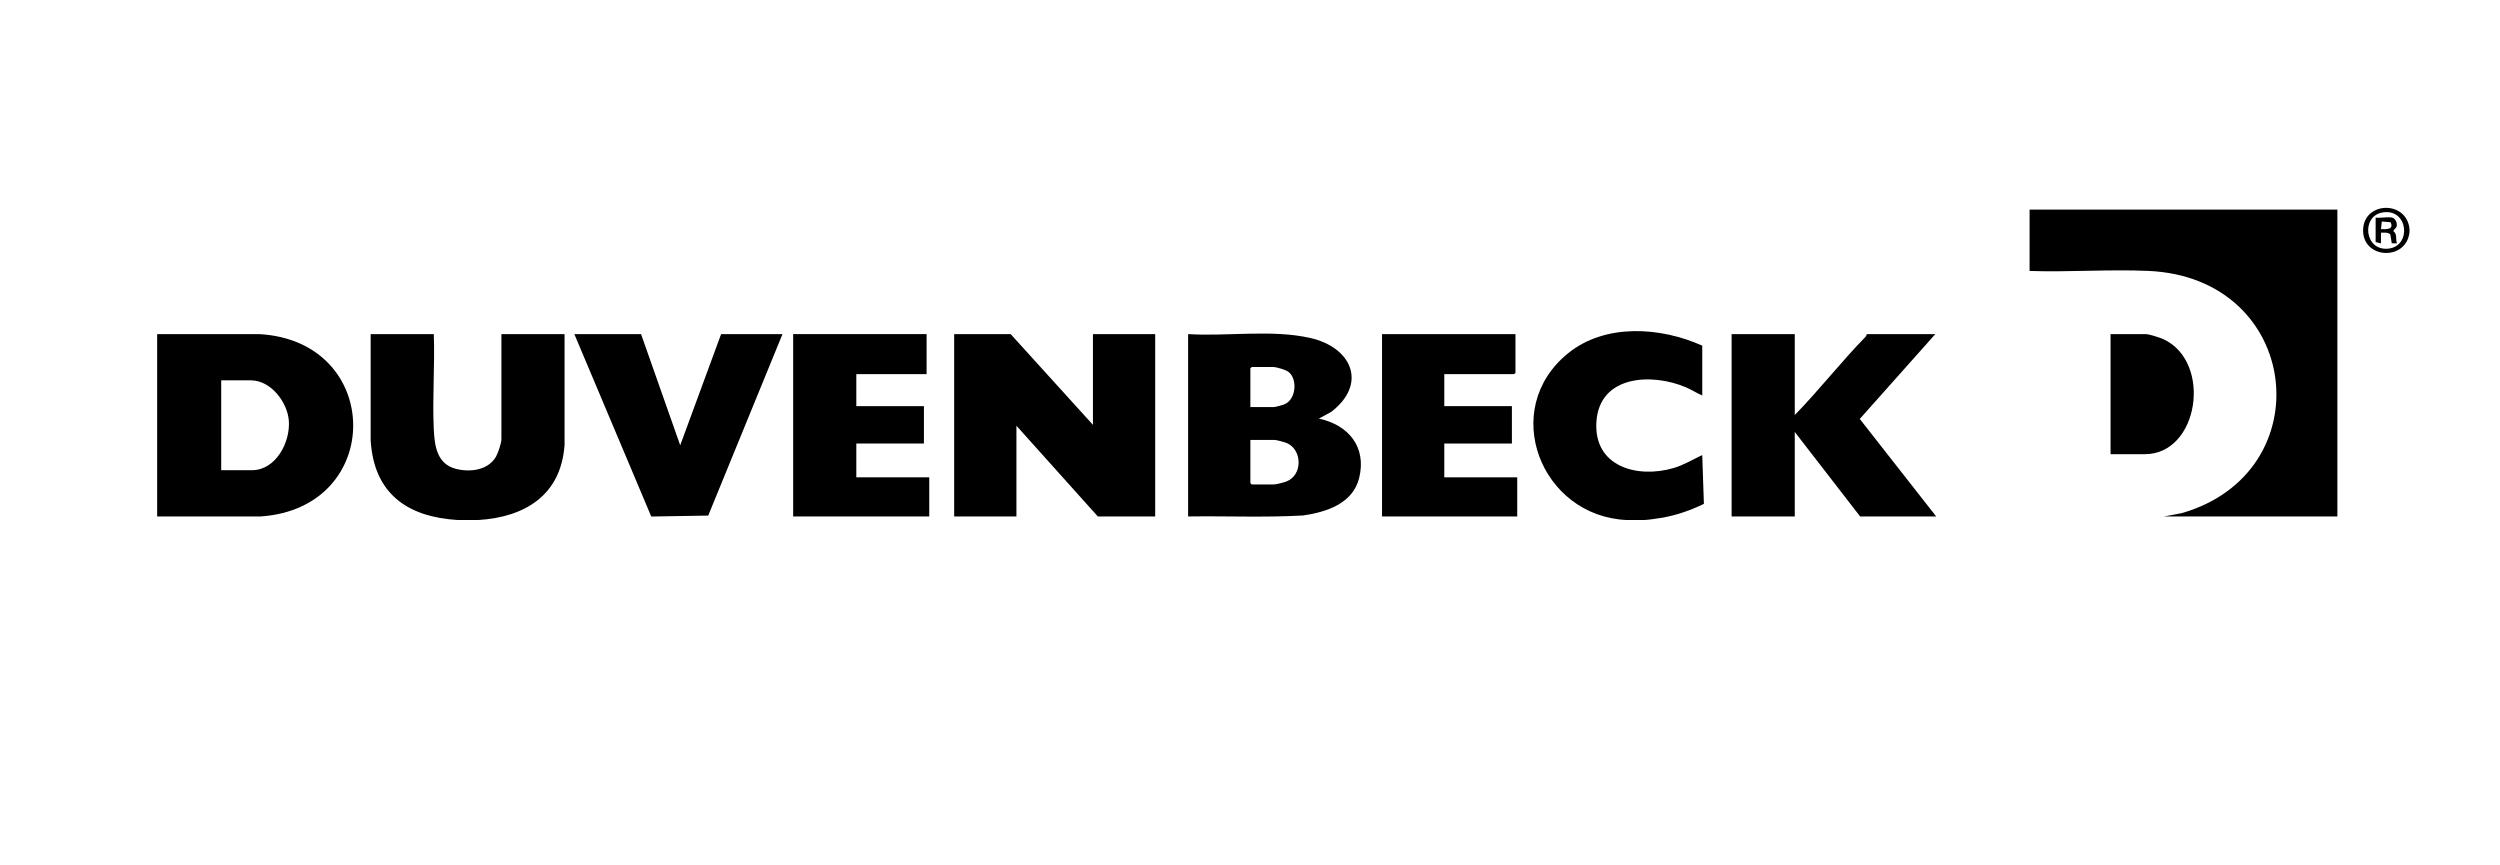 <?xml version="1.0" encoding="UTF-8"?>
<svg xmlns="http://www.w3.org/2000/svg" id="Ebene_1" version="1.1" viewBox="0 0 318 110">
  <!-- Generator: Adobe Illustrator 29.8.0, SVG Export Plug-In . SVG Version: 2.1.1 Build 160)  -->
  <g id="cifUSB.tif">
    <g>
      <path d="M19.99,65.694v-23.195h12.954c15.821.837,16.057,22.1.226,23.194h-13.181ZM28.137,59.81h3.904c3.051,0,4.901-3.56,4.7-6.284-.175-2.365-2.288-5.144-4.813-5.144h-3.79v11.428Z"></path>
      <path d="M58.234,66.146c-6.422-.38-10.673-3.362-11.087-10.128v-13.52s8.032,0,8.032,0c.146,3.978-.193,8.092-.005,12.055.103,2.163.392,4.467,2.833,5.088,1.808.46,4.105.176,5.097-1.581.241-.427.675-1.703.675-2.154v-13.408h8.033v14.086c-.442,6.404-5.038,9.197-10.975,9.562h-2.602Z"></path>
      <path d="M206.909,66.146c-10.92-.491-16.247-14.072-7.456-21.204,4.737-3.843,11.78-3.357,17.074-.973v6.336c-.708-.299-1.367-.736-2.074-1.038-4.326-1.851-11.004-1.554-11.389,4.377-.372,5.73,5.215,7.253,9.843,5.883,1.281-.379,2.417-1.086,3.619-1.641l.208,6.205c-1.734.84-3.588,1.489-5.502,1.795-.655.105-1.431.222-2.06.259h-2.263Z"></path>
      <path d="M306.479,29.034c.019.154.019.412,0,.566-.44,3.607-5.893,3.351-5.893-.283,0-3.672,5.452-3.894,5.893-.283ZM303.055,27.024c-2.753.47-2.302,4.942.755,4.603,2.993-.332,2.525-5.163-.755-4.603Z"></path>
      <path d="M297.314,26.658v39.036h-22.064l2.242-.417c17.968-5.141,15.306-29.955-4.218-30.817-4.977-.22-10.117.174-15.11.005v-7.807h39.149Z"></path>
      <polygon points="139.021 54.039 139.021 42.498 146.941 42.498 146.941 65.694 139.643 65.694 129.29 54.153 129.29 65.694 121.37 65.694 121.37 42.498 128.555 42.498 139.021 54.039"></polygon>
      <path d="M151.128,42.498c4.987.31,10.66-.611,15.522.488,5.318,1.203,7.32,5.836,2.685,9.402l-1.573.857c3.757.805,6.101,3.601,5.123,7.558-.803,3.249-4.157,4.334-7.118,4.763-4.864.279-9.763.056-14.639.127v-23.195ZM159.048,51.776h2.998c.183,0,1.04-.235,1.265-.319,1.575-.584,1.763-3.243.595-4.144-.369-.284-1.529-.629-1.973-.629h-2.716l-.17.17v4.922ZM159.048,55.963v5.488l.17.17h2.829c.281,0,1.251-.25,1.558-.365,2.114-.791,2.071-4.03.082-4.897-.246-.107-1.309-.396-1.528-.396h-3.112Z"></path>
      <path d="M228.294,42.498v10.296c3.118-3.197,5.883-6.761,9.003-9.955.129-.132.143-.342.162-.342h8.712l-9.61,10.791,9.723,12.405h-9.674l-8.316-10.749v10.749h-8.033v-23.195h8.033Z"></path>
      <polygon points="81.542 42.498 86.522 56.642 91.725 42.498 99.533 42.498 90.086 65.582 82.839 65.702 73.056 42.498 81.542 42.498"></polygon>
      <polygon points="117.862 42.498 117.862 47.59 108.924 47.59 108.924 51.663 117.523 51.663 117.523 56.415 108.924 56.415 108.924 60.715 118.202 60.715 118.202 65.694 100.89 65.694 100.89 42.498 117.862 42.498"></polygon>
      <polygon points="192.766 42.498 192.766 47.42 192.596 47.59 183.714 47.59 183.714 51.663 192.313 51.663 192.313 56.415 183.714 56.415 183.714 60.715 192.992 60.715 192.992 65.694 175.794 65.694 175.794 42.498 192.766 42.498"></polygon>
      <path d="M268.462,57.773v-15.275h4.469c.438,0,1.84.452,2.283.659,6.206,2.908,4.505,14.616-2.396,14.616h-4.356Z"></path>
      <path d="M304.273,27.676c.423.089.701.727.576,1.135-.067.22-.436.443-.4.604.527.395.231.98.445,1.542l-.662-.015-.184-1.117c-.324-.312-.79-.218-1.19-.225v1.359s-.678-.17-.678-.17v-3.112c.61.087,1.529-.119,2.093,0ZM304.077,28.266l-1.113-.088-.106.969c.699.023,1.678.061,1.219-.882Z"></path>
    </g>
  </g>
</svg>
